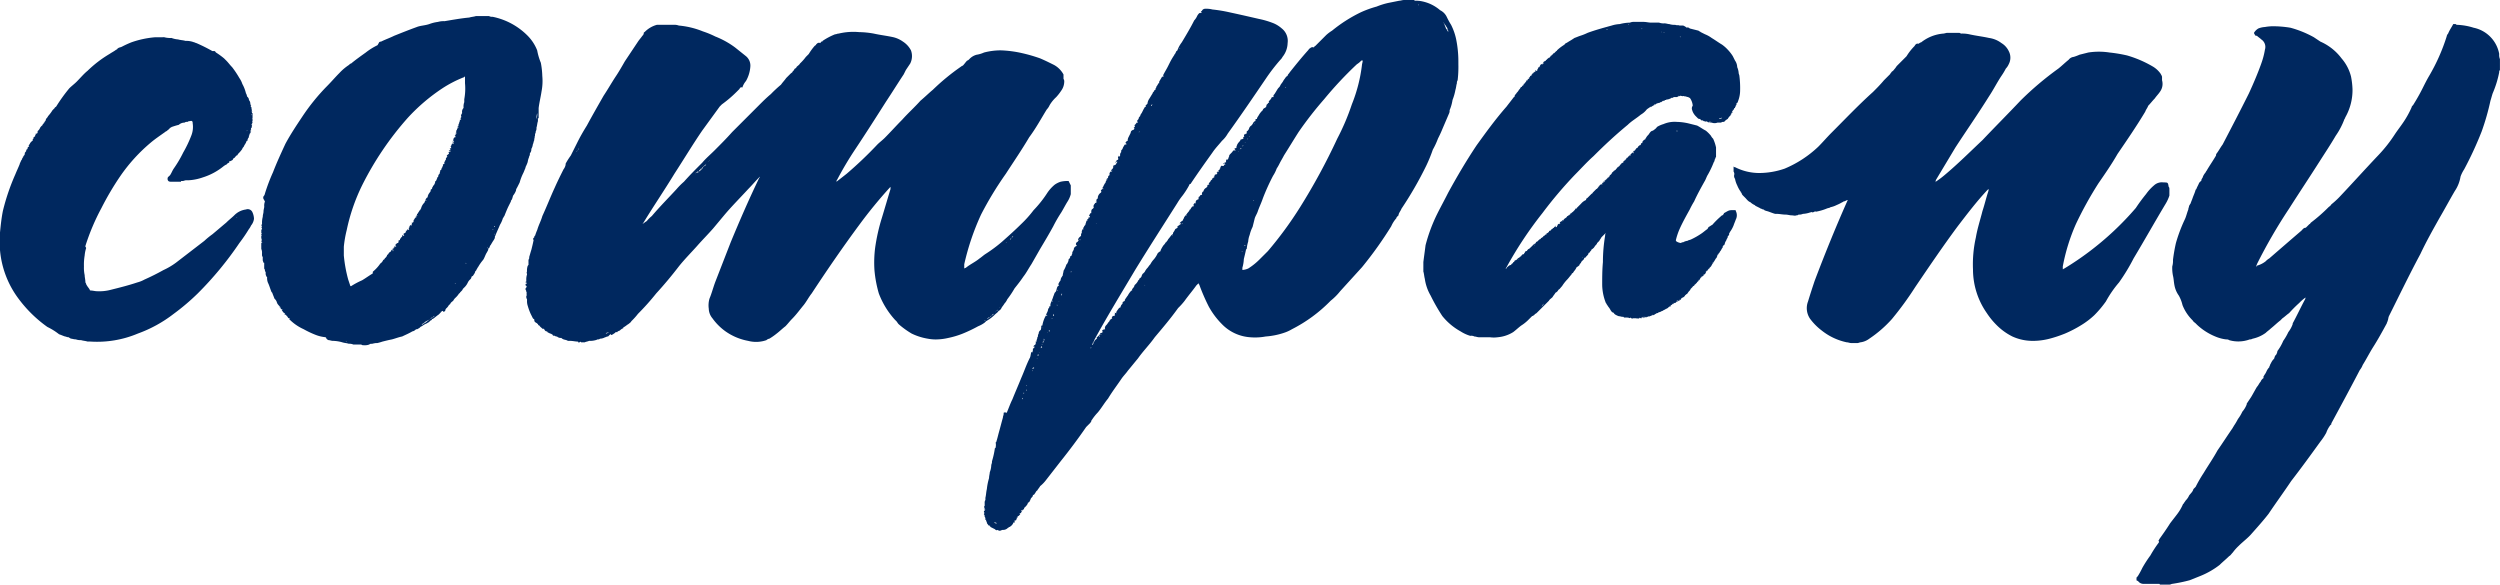 <svg xmlns="http://www.w3.org/2000/svg" width="304.825" height="71.289" viewBox="0 0 304.825 71.289">
  <path id="company-ttl" d="M-145.248-35.244h.178a2.744,2.744,0,0,0,.89.089,2.6,2.6,0,0,0,.8.178c.267.089.623.089.89.178h.178a2.633,2.633,0,0,1,.89.178c.089,0,.178.089.267.089a20.077,20.077,0,0,1,1.958.979h.178c.089,0,.178,0,.178.089l.089.089a9.323,9.323,0,0,1,.979.712l.267.267c.267.267.445.534.712.8a11.6,11.6,0,0,1,.89,1.335,2.665,2.665,0,0,1,.356.712,4.471,4.471,0,0,1,.445,1.157c.089.089.089.267.178.445a.087.087,0,0,1,.089.089.327.327,0,0,1,.089.267.68.68,0,0,1,.178.445v.089c.089.089.089.089.089.178h-.089c.089.089.089.178.178.267h-.089l.089.089a.087.087,0,0,1-.089.089h.089v.089c0,.089.089.178,0,.267a.087.087,0,0,0,.089.089v.623a.087.087,0,0,1-.089.089h.089v.267c-.089,0,0,.089,0,.178l-.089.089.089.089h-.178c.089.089.178.089.089.178v.267h-.178v0h.089c0,.089,0,.178-.089.178h.089v.089a.087.087,0,0,0-.089.089v.089c.089.089,0,.267-.178.356h.089c0,.089,0,.089-.089.178v.178a.68.68,0,0,0-.178.445h-.089c-.089.178-.089.267-.178.356,0,.089-.089.089-.089.178a.311.311,0,0,0-.089.178c-.089.089-.178.178-.178.267a3.871,3.871,0,0,1-.534.623c0,.089-.089.089-.089.178-.089,0-.089,0-.178.089,0,.089-.089.089-.178.089h.089v.089c-.089,0-.089,0-.178.089s-.089.089-.089.178a.087.087,0,0,1-.089-.089.087.087,0,0,0,.089.089c-.178.089-.267.178-.445.178v.178h-.089v0l-.089.089c-.089,0-.089,0-.089.089a1.946,1.946,0,0,0-.445.267,7.55,7.55,0,0,1-2.492,1.335,6.324,6.324,0,0,1-1.78.356h-.267c-.178,0-.267.089-.445.089h-.089c-.089,0-.089,0-.089.089h-1.157c-.178,0-.356,0-.445-.178s0-.445.089-.445l.178-.178c.178-.267.267-.534.445-.8a14.165,14.165,0,0,0,1.157-1.958,14.479,14.479,0,0,0,.979-2.047,2.857,2.857,0,0,0,.178-1.513c0-.267-.089-.356-.356-.267a.327.327,0,0,0-.267.089h-.089c.089,0,.089,0,.089-.089v.089h-.089a.327.327,0,0,0-.267.089,1.011,1.011,0,0,0-.712.267c-.356.089-.623.178-.89.267-.089.089-.089.089-.178.089-.089.178-.267.267-.356.356s-.178.089-.267.178c-.623.445-1.157.8-1.691,1.246a20.463,20.463,0,0,0-3.738,4.094,34.778,34.778,0,0,0-2.314,3.916,26.757,26.757,0,0,0-1.958,4.628V-9.7a.276.276,0,0,1,.089.178,3.917,3.917,0,0,0-.178.89A6.736,6.736,0,0,0-154.86-7.3a4.333,4.333,0,0,0,.089,1.068c0,.267.089.534.089.89.089.089.089.267.178.356.089.178.267.356.356.534a.087.087,0,0,0,.089.089c.267,0,.534.089.8.089a5.477,5.477,0,0,0,1.691-.178c1.068-.267,2.136-.534,3.2-.89a3.719,3.719,0,0,0,.89-.356c.8-.356,1.513-.712,2.314-1.157a8.451,8.451,0,0,0,1.513-.89l3.471-2.67a9.459,9.459,0,0,1,.979-.8c.534-.445,1.157-.979,1.691-1.424.356-.356.712-.623.979-.89a2.423,2.423,0,0,1,1.424-.712.624.624,0,0,1,.8.356,2.1,2.1,0,0,1,.178.712v.089a1.6,1.6,0,0,1-.356.8,1.946,1.946,0,0,1-.267.445,19.058,19.058,0,0,1-1.157,1.691,41.31,41.31,0,0,1-5.073,6.141,27.047,27.047,0,0,1-2.937,2.492,16.033,16.033,0,0,1-4.361,2.4,12.818,12.818,0,0,1-5.785.979h-.356c-.267-.089-.534-.089-.8-.178a1.515,1.515,0,0,1-.623-.089c-.267,0-.445-.089-.623-.089-.089-.089-.178-.089-.267-.178h-.089c-.089,0-.267-.089-.356-.089-.267-.089-.445-.178-.712-.267a7.686,7.686,0,0,0-1.424-.89,15.645,15.645,0,0,1-3.471-3.382A11.521,11.521,0,0,1-165.1-9.345v-2.047c.089-.89.178-1.78.356-2.67a26.218,26.218,0,0,1,1.513-4.45c.178-.445.356-.8.534-1.246,0-.089.089-.178.089-.267.089-.089.089-.267.178-.267,0-.089,0-.178.178-.267a.087.087,0,0,1-.089-.089h.089c0-.089,0-.089.089-.178v0a.327.327,0,0,0,.089-.267.191.191,0,0,1,.178-.178l-.089-.089h.089v-.178h.089v0l.089-.178v0c0-.089,0-.178.178-.178a.087.087,0,0,0-.089-.089c.089-.089.089-.178.178-.267,0-.089.089-.089.089-.178a.311.311,0,0,1,.178-.089c-.089,0-.089,0-.089-.089v.089l.089-.089c.089,0,.089,0,.089-.089h-.089a.087.087,0,0,0,.089-.089.087.087,0,0,1,.089-.089v-.178c.089,0,.089-.089.178-.089v.089c0-.089,0-.089.089-.089h-.089v-.089h0a.327.327,0,0,0,.089-.267h.178c0-.089,0-.089.089-.178a.087.087,0,0,0-.089-.089.888.888,0,0,0,.356-.445s.178-.267.267-.267c0-.089.089-.178.178-.267,0-.089,0-.089.089-.089v-.089a.462.462,0,0,0,.178-.356,1.229,1.229,0,0,0,.267-.356,4.937,4.937,0,0,0,.534-.712l.267-.267c0-.089.089-.089.178-.178a20.192,20.192,0,0,1,1.6-2.225c.267-.267.623-.534.89-.8.445-.445.89-.979,1.335-1.335a14.226,14.226,0,0,1,2.67-2.047c.267-.178.445-.267.712-.445.089-.089.178-.089.267-.178a.087.087,0,0,1,.089-.089c.089-.089.267-.089.445-.178a12.387,12.387,0,0,1,1.157-.534,11.551,11.551,0,0,1,2.937-.623h.89Zm-9.79,4.806h0Zm20.114,7.476v0Zm-.534,1.068h0Zm.979-3.56v0Zm-.534,1.691a.087.087,0,0,1,.089-.089v-.089a.087.087,0,0,1-.089.089Zm.178.356v0Zm.178-3.026h0Zm.089-.445v0Zm.178,1.513v0Zm-1.78,12.1h-.089v.089A.087.087,0,0,1-136.17-13.261Zm-7.654-21.36h0Zm9.345,8.811v.089l.089-.089Zm.178.712h0Zm-.089-1.157h-.089l.089.089Zm-1.691,5.162h0Zm-3.827-12.282h0Zm4.45,11.392v0Zm.979-2.67h0ZM-147.206-34.71h0Zm12.638,10.858h.089v.089A.087.087,0,0,1-134.568-23.852Zm-1.958,3.382h0Zm1.958-3.382h0ZM-161-22.873v0Zm.178-.356v0Zm27.59,11.748v-.267a.311.311,0,0,0,.089-.178c-.089-.089-.089-.178,0-.178-.089-.178-.089-.267,0-.356a2.744,2.744,0,0,1,.089-.89c0-.267.089-.445.089-.623,0-.267.089-.445.089-.623a1.32,1.32,0,0,1,.089-.623.311.311,0,0,1-.089-.178.391.391,0,0,1-.089-.445.675.675,0,0,0,.178-.356,22.149,22.149,0,0,1,.979-2.581c.445-1.157.979-2.314,1.513-3.471.623-1.157,1.335-2.225,2.047-3.293a25.219,25.219,0,0,1,3.026-3.738c.534-.534.979-1.068,1.513-1.6a6.128,6.128,0,0,1,1.157-.979c.089-.089.178-.178.267-.178.534-.445,1.157-.89,1.78-1.335a7.686,7.686,0,0,1,1.424-.89c.089-.089.089-.178.178-.267,0-.089.089-.178.267-.178.534-.267,1.068-.445,1.6-.712.89-.356,1.78-.712,2.759-1.068.445-.178.979-.178,1.513-.356a4.694,4.694,0,0,1,1.068-.267,2.464,2.464,0,0,1,.8-.089c1.068-.178,2.047-.356,3.026-.445.267-.089.534-.089.8-.178h1.6a.8.8,0,0,0,.445.089,8.339,8.339,0,0,1,4.183,2.225,5.3,5.3,0,0,1,1.246,1.869,7.517,7.517,0,0,0,.445,1.513,9.807,9.807,0,0,1,.178,1.6,6.6,6.6,0,0,1-.089,1.869c-.089.623-.267,1.335-.356,2.047v1.246c-.089,0-.089,0-.089-.089v.445c-.089.267-.089.534-.178.8a.667.667,0,0,1-.089.445v.089c0,.089-.089.178-.089.356v.089c-.089.178,0,.267-.089.356v.178c-.089.178-.089.356-.178.534a1.265,1.265,0,0,1-.178.534v.089a.68.68,0,0,1-.178.445c0,.178,0,.267-.089.356v.089a2.264,2.264,0,0,0-.178.623,4.34,4.34,0,0,1-.267.623v.089c-.089.178-.178.445-.267.623a6.18,6.18,0,0,0-.445,1.157l-.267.534c-.089.178-.178.267-.178.445a2.231,2.231,0,0,1-.356.623c-.089.267-.089.445-.267.623v.089l-.267.534c-.178.356-.356.8-.534,1.246-.089.089-.089.178-.178.267a3.161,3.161,0,0,1-.356.8c-.178.445-.356.8-.534,1.246,0,.089-.089.089-.089.267v.089a1.945,1.945,0,0,1-.267.445c0,.089-.089.089-.089.178-.089.089-.089.178-.178.267s-.089.267-.178.356a.087.087,0,0,0-.089.089c0,.178-.089.267-.178.445-.178.267-.267.623-.445.89a5.4,5.4,0,0,0-.623.89c-.089.089-.089.178-.178.267,0,.089-.089.178-.178.267,0,.178-.178.356-.267.534-.089,0-.089.089-.178.089a.462.462,0,0,1-.178.356,1.229,1.229,0,0,0-.267.356,1.862,1.862,0,0,1-.356.534l-.267.267c0,.089-.089.178-.178.267l-.089.089c-.089.089-.089.178-.178.178a2.36,2.36,0,0,1-.445.534,1.229,1.229,0,0,0-.267.356c-.089.089-.267.178-.356.356,0,.089-.089.089-.178.178a1.229,1.229,0,0,1-.267.356.462.462,0,0,0-.178.356.327.327,0,0,1-.267.089c0-.089,0-.089-.089-.089l-.089.089h-.089v.089l-.267.267c-.267.178-.445.356-.712.534h-.089a.191.191,0,0,1-.178.178l-.178.178c-.089.089-.178.089-.267.178a2.231,2.231,0,0,0-.623.356c-.089,0-.178.089-.267.178s-.178.089-.267.178a.327.327,0,0,0-.267.089.675.675,0,0,1-.356.178c-.445.267-.89.445-1.246.623-.445.089-.89.267-1.246.356-.445.089-.8.178-1.157.267a5.672,5.672,0,0,1-.623.178h-.178a3.855,3.855,0,0,0-.445.089c-.178,0-.267,0-.356.089a1.515,1.515,0,0,1-.623.089c-.178,0-.267,0-.356-.089h-.979a1.129,1.129,0,0,0-.534-.089c-.267-.089-.534-.089-.8-.178a4.509,4.509,0,0,0-1.157-.178c-.178,0-.356-.089-.534-.089q-.267-.134-.267-.267l-.089-.089a4.416,4.416,0,0,1-1.157-.267,11.585,11.585,0,0,1-1.513-.712,5.879,5.879,0,0,1-1.78-1.246.087.087,0,0,0,.089-.089c-.178,0-.178,0-.267-.178l-.089-.089c-.089-.089-.089-.178-.267-.178v-.089A.087.087,0,0,1-130.3-1.6c-.267,0-.267-.178-.445-.356a.087.087,0,0,0,.089-.089c-.178,0-.267-.178-.267-.356a.087.087,0,0,1-.089.089c0-.089,0-.089.089-.089-.178-.089-.267-.267-.356-.356,0-.089-.089-.178-.089-.267a1.229,1.229,0,0,0-.267-.356c-.089-.267-.178-.445-.267-.712l-.089-.089c-.178-.445-.267-.8-.445-1.157a1.515,1.515,0,0,1-.089-.623.087.087,0,0,0-.089-.089c0-.089-.089-.178-.089-.356v-.178c0-.089-.089-.089-.089-.178a.327.327,0,0,0-.089-.267v-.712c-.178,0-.089-.178-.178-.267v-.445c-.089-.089-.089-.178-.089-.356V-8.9a1.129,1.129,0,0,0-.089-.534v-.712s.178,0,.089-.089h-.089c0-.089,0-.089.089-.178l-.089-.089a.087.087,0,0,1,.089-.089.087.087,0,0,0-.089-.089v-.356l.089-.089h-.089v-.089l.089-.089C-133.233-11.3-133.233-11.392-133.233-11.481ZM-108.4-7.654h.178l-.089-.089v.089Zm-6.586-4.272v0ZM-112.5-1.068v.089c-.089,0-.089,0-.089.089l-.534.267c-.178.089-.267.267-.534.356v.089c.178-.089.267-.178.445-.267a7.7,7.7,0,0,1,.89-.623h-.089a.087.087,0,0,0-.089.089ZM-114.81.445h0Zm-1.246-11.125v0h0Zm10.5.979v.089c-.089,0-.178.089-.089.089A.311.311,0,0,0-105.554-9.7Zm.8-1.6v0c-.089.089-.089.089-.089.178C-104.842-11.214-104.753-11.214-104.753-11.3Zm-4.806,6.052-.089.089h.089Zm-2.4,3.827h0Zm-.089.089h-.089v.089c0-.089,0-.089.089-.089v0Zm-.267.267.089-.089a.087.087,0,0,0,.089-.089.087.087,0,0,0-.089.089v-.089C-112.229-1.157-112.318-1.157-112.318-1.068Zm7.387-10.769h-.089v.089Zm-11.57,1.513h0v-.089c0-.089.089-.089.178-.089v-.178c.089,0,.089,0,.089-.089l.178-.178c0-.089,0-.178.089-.178v.089h.178l-.089-.089V-11.3c.178-.089.267-.089.267-.267h.089a.087.087,0,0,1-.089-.089h.178s-.089-.089,0-.089c0-.178.089,0,.178,0a.087.087,0,0,1,.089-.089c-.089,0-.089-.089-.089-.178h.089c-.089-.089.089-.267.089-.356l.089.089h.178c-.089,0-.178,0-.089-.089,0-.089,0-.178.089-.178a.087.087,0,0,1-.089-.089h.089c.089,0,.089-.089.178-.089-.089-.178,0-.267.089-.356a.191.191,0,0,1,.178-.178h.089a.087.087,0,0,1-.089-.089c.089,0,0-.178.089-.178l.089.089q-.134-.267,0-.267c.089-.178.178-.267.267-.445a.087.087,0,0,0,.089-.089c0-.089.089-.089.089-.178a1.435,1.435,0,0,1,.356-.623.276.276,0,0,0,.089-.178c.089-.178.089-.267.178-.356,0-.089.089-.089.178-.178v-.089c0-.089.089-.178.089-.267.089-.089.178-.267.267-.356v-.178c.089-.089.178-.089.178-.178v-.089l.089-.089c0-.089,0-.089.089-.178l.089-.089v-.089l.089-.089c0-.089,0-.267.089-.267.089-.089.089-.178.178-.356-.089-.089,0-.089.089-.089,0-.089.089-.178,0-.178.089-.089.089-.089.089-.178.178-.089.089-.178.178-.356v-.089a.087.087,0,0,1,.089-.089h0a.327.327,0,0,0,.089-.267c.089,0,.089-.089.089-.178a.087.087,0,0,0,.089-.089c-.089-.178.089-.178.178-.267a.087.087,0,0,0-.089-.089.087.087,0,0,0,.089-.089c0-.089.089-.089.089-.178s0-.089.089-.089v-.089h-.089a.087.087,0,0,0,.089-.089.087.087,0,0,1,.089-.089v-.089l.089-.089-.089-.089a.167.167,0,0,1,.267,0l-.178-.178h.178c0-.089,0-.178-.089-.178l.356-.178h-.178v.089a.087.087,0,0,0-.089-.089v-.089h.178a.327.327,0,0,0-.089-.267h.089a.087.087,0,0,1,.089.089v-.267h-.089A.675.675,0,0,0-110-22.25c.089,0,.089-.089.178,0,0,.089,0,0,.089,0-.089-.089-.178-.089-.178-.178h.178v-.089a.087.087,0,0,1-.089-.089c0-.178,0-.267.089-.356v-.089c.089.089.089,0,.178,0v-.089h-.089a.087.087,0,0,0,.089-.089.087.087,0,0,1-.089-.089c.089,0,.089-.089.267-.178-.089,0-.178,0-.178-.089h.089v-.267c.089-.089.089-.089.089-.178h0a.327.327,0,0,0,.089-.267l.089.089V-24.3h-.089c0-.089,0-.089.089-.089,0-.178,0-.267.089-.356v-.089a.673.673,0,0,0,.089-.356h.178c-.089-.089-.089-.089-.089-.178s.089-.089.089-.178c-.089-.178,0-.267.089-.445v-.089a.654.654,0,0,1,.178-.534V-26.7a1.515,1.515,0,0,1,.089-.623v-.356a7.069,7.069,0,0,0,.089-1.958v-.8h-.089a.087.087,0,0,1-.089.089,14.182,14.182,0,0,0-2.581,1.335,22.726,22.726,0,0,0-4.183,3.56,37.643,37.643,0,0,0-5.607,8.277,23.045,23.045,0,0,0-1.869,5.429,13.99,13.99,0,0,0-.356,2.047v1.068a16.993,16.993,0,0,0,.534,2.937l.267.8h.089a9.727,9.727,0,0,1,1.335-.712c.445-.267.8-.534,1.246-.8l.089-.089a.123.123,0,0,1,0-.178,4.665,4.665,0,0,0,.89-.979.889.889,0,0,0,.356-.445c.089,0,.089-.089.178-.089,0-.089,0-.178.178-.178-.089-.089,0-.089.089-.178,0-.178.089-.178.178-.267a.4.4,0,0,1,.267-.267.684.684,0,0,1,.178-.267v.089c.089,0,.089-.089.178-.178-.089,0-.089,0-.089-.089l.089.089v-.178l.089.089a.327.327,0,0,1,.089-.267c0,.089.089.089.178.089l-.089-.089a.087.087,0,0,1,.089-.089h-.178l.267-.267h.089C-116.5-10.235-116.5-10.235-116.5-10.324Zm16.91-15.664a2.212,2.212,0,0,0-.089.712A1.735,1.735,0,0,0-99.591-25.988ZM-123,1.869h.178C-122.82,1.78-122.909,1.869-123,1.869Zm5.785-11.036h.089v-.089A.087.087,0,0,0-117.213-9.167Zm1.246-1.691v0Zm11.125-1.246h.089v-.089C-104.842-12.193-104.842-12.193-104.842-12.1Zm-11.837,2.492h0Zm.89-1.6v0Zm2.67-4.183a.087.087,0,0,0-.089.089C-113.119-15.308-113.119-15.308-113.119-15.4ZM-115.077.623v0ZM-116.59-9.968h0Zm5.251,8.1h0Zm-4.806-8.722h0ZM-116.857.623h0Zm16.465-21.983v0ZM-114.9.445v0Zm9.879-12.282v0Zm-9.612-.89c-.089,0-.089-.089-.089-.178C-114.721-12.816-114.721-12.816-114.632-12.727Zm-2.581,3.382h-.089a.087.087,0,0,1,.089-.089Zm2.848-4.005v.089l-.089-.089ZM-110.449-21v0Zm.623-1.6-.089.089v-.089Zm-6.052,11.481v0Zm5.7-10.68h0Zm-5.073,9.7v0Zm3.026,10.947v0Zm17.8,3.115h-.178V1.869c-.356,0-.623-.089-.979-.089h-.267c-.267-.178-.534-.089-.8-.356h-.089a.68.68,0,0,1-.445-.178.327.327,0,0,1-.267-.089h-.089v0c-.089,0-.089,0-.178-.089a.087.087,0,0,0-.089-.089C-97.9.89-98.078.89-98.167.8a.311.311,0,0,1-.178-.089V.623h-.089c-.178,0-.267-.178-.356-.356l-.089.089c-.178-.178-.356-.267-.445-.445A.191.191,0,0,1-99.5-.267a.087.087,0,0,1-.089-.089c-.178-.089-.356-.178-.356-.356,0-.089,0-.178-.089-.178l-.089-.089-.267-.534a6.76,6.76,0,0,1-.356-.979,1.738,1.738,0,0,1-.089-.623v-.178a.535.535,0,0,1-.089-.356.311.311,0,0,1,.089-.178l-.089-.089c0-.089.089-.089.089-.178a.087.087,0,0,1-.089-.089.327.327,0,0,0-.089-.267v-.178c.178-.178.178-.267,0-.356v-.178h.089a.087.087,0,0,1,.089-.089c-.089-.089-.089-.089-.178-.089v-.089c.089,0,.089,0,.089-.089v-.089a1.96,1.96,0,0,1,.089-.712c0-.089-.089-.267,0-.356a1.735,1.735,0,0,1,.089-.712c.089,0,0-.089.089-.089v-.445a.535.535,0,0,1,.089-.356v-.178c.089-.267.178-.623.267-.89.089-.356.178-.712.267-1.157-.089-.178-.089-.178.089-.356,0-.089,0-.178.089-.178a6.134,6.134,0,0,1,.267-.712c.178-.623.445-1.068.623-1.691.534-1.157.979-2.314,1.513-3.471.356-.8.712-1.513,1.068-2.225a1.329,1.329,0,0,0,.267-.623c-.089,0,0,0,0-.089a9.381,9.381,0,0,1,.623-.979l.8-1.6c.356-.712.712-1.335,1.157-2.047.623-1.157,1.335-2.4,2.047-3.649.534-.8.979-1.6,1.513-2.4.356-.534.712-1.157,1.068-1.78l1.6-2.4c.178-.267.356-.445.534-.712a.462.462,0,0,0,.178-.356.087.087,0,0,1,.089-.089A3.266,3.266,0,0,1-85-36.757h2.047a1.515,1.515,0,0,1,.623.089,10.149,10.149,0,0,1,2.937.712,10.857,10.857,0,0,1,1.513.623A10.448,10.448,0,0,1-75.472-34l1.335,1.068a1.493,1.493,0,0,1,.534,1.246,4.145,4.145,0,0,1-.534,1.78,2.333,2.333,0,0,0-.445.8c-.178-.089-.267,0-.356.178l-.356.356a14.524,14.524,0,0,1-1.78,1.513l-.267.267-2.136,2.937c-1.157,1.691-2.225,3.471-3.382,5.251-1.246,2.047-2.581,4-3.827,6.052l-.089.089c.178-.089.356-.267.534-.356a4.112,4.112,0,0,1,.623-.623c.979-1.157,2.047-2.225,3.026-3.293a8.391,8.391,0,0,1,.89-.89c.712-.8,1.424-1.513,2.225-2.314.445-.534.979-.979,1.513-1.513.712-.712,1.424-1.424,2.136-2.225l1.068-1.068,2.136-2.136c.534-.534.979-.979,1.513-1.424a15.911,15.911,0,0,1,1.246-1.157c.178-.267.445-.534.623-.8l.534-.534c.089-.089.267-.178.267-.267a.087.087,0,0,1,.089-.089c.089-.089.089-.178.178-.267.089,0,.089-.089.178-.089v-.089c.178-.178.356-.267.445-.445a5.759,5.759,0,0,0,.712-.8l.356-.356a6.793,6.793,0,0,1,.712-.979c.089-.089.178-.089.178-.178.178-.178.267-.267.534-.178,0-.089.089-.089.089-.178.089,0,.178,0,.178-.089a8.141,8.141,0,0,1,1.513-.8c.178,0,.267-.089.445-.089a7.678,7.678,0,0,1,2.492-.178,10.956,10.956,0,0,1,1.78.178c.8.178,1.6.267,2.4.445A3.373,3.373,0,0,1-55-34.71a2.829,2.829,0,0,1,.979,1.068,2.014,2.014,0,0,1-.089,1.6l-.534.8-.267.534c-.712,1.068-1.424,2.225-2.136,3.293-1.246,1.958-2.492,3.916-3.738,5.785a41.258,41.258,0,0,0-2.225,3.738.327.327,0,0,0-.089.267c.445-.356.8-.623,1.246-.979a47.475,47.475,0,0,0,3.738-3.56c.267-.267.623-.534.89-.8.712-.712,1.424-1.513,2.136-2.225.712-.8,1.513-1.513,2.225-2.314.534-.445.979-.89,1.513-1.335a26.87,26.87,0,0,1,3.471-2.848.311.311,0,0,1,.178-.089c.178-.178.356-.445.534-.623.089,0,.178-.089.267-.178a1.847,1.847,0,0,1,.89-.534,3.391,3.391,0,0,0,.89-.267,8.08,8.08,0,0,1,2.047-.267,13.74,13.74,0,0,1,2.67.356,19.329,19.329,0,0,1,2.136.623c.623.267,1.157.534,1.691.8A2.893,2.893,0,0,1-35.422-30.7v.534a.535.535,0,0,1,.089.356,1.908,1.908,0,0,1-.356,1.068,6.275,6.275,0,0,1-.623.8,4.282,4.282,0,0,0-.8.979,1.862,1.862,0,0,1-.356.534c-.712,1.157-1.335,2.314-2.136,3.382-.89,1.513-1.869,2.937-2.848,4.45a41.345,41.345,0,0,0-3.026,4.984,30.314,30.314,0,0,0-2.047,6.052v.534c.089-.089.089-.089.178-.089.534-.445,1.157-.712,1.691-1.157.267-.178.445-.356.712-.534A17.375,17.375,0,0,0-42.9-10.324c.8-.712,1.6-1.424,2.314-2.136a13.68,13.68,0,0,0,1.513-1.691,13.751,13.751,0,0,0,1.691-2.136,4.665,4.665,0,0,1,.89-.979,2.665,2.665,0,0,1,.712-.356,3.651,3.651,0,0,1,.979-.089l.267.534v1.068a3.29,3.29,0,0,1-.445.979c-.267.445-.445.8-.712,1.246a16.532,16.532,0,0,0-.979,1.691c-.534.979-1.068,1.869-1.6,2.759l-1.068,1.869c-.356.534-.623,1.068-.979,1.513-.356.534-.712.979-1.068,1.424a11.6,11.6,0,0,1-.89,1.335,1.862,1.862,0,0,1-.356.534c-.089.178-.267.356-.356.534a.7.7,0,0,1-.356.356c-.089.178-.267.267-.445.445a4.791,4.791,0,0,1-1.068.8l-.178.178a3.608,3.608,0,0,1-.8.445A17.788,17.788,0,0,1-47.7.89a10.4,10.4,0,0,1-1.78.534,6.87,6.87,0,0,1-1.335.178,5.075,5.075,0,0,1-1.157-.089A7.194,7.194,0,0,1-53.934.89a10.5,10.5,0,0,1-1.6-1.157c-.089-.089-.178-.267-.267-.356L-55.981-.8a10.032,10.032,0,0,1-1.958-3.2,14.659,14.659,0,0,1-.534-2.848,14.311,14.311,0,0,1,.089-2.759,23.008,23.008,0,0,1,.8-3.56c.356-1.157.712-2.4,1.068-3.56V-17l-.089.089a56.916,56.916,0,0,0-3.649,4.45C-62.3-9.7-64.258-6.853-66.127-4.005c-.356.445-.623.979-.979,1.424-.445.534-.89,1.157-1.424,1.691-.267.267-.534.623-.8.89-.356.267-.712.623-1.068.89a7.7,7.7,0,0,1-.89.623.675.675,0,0,0-.356.178,3.8,3.8,0,0,1-2.225.089A6.989,6.989,0,0,1-76.629.623a6.844,6.844,0,0,1-1.6-1.6,1.874,1.874,0,0,1-.445-1.157,2.963,2.963,0,0,1,.089-1.246c.267-.623.445-1.335.712-2.047l1.869-4.806c1.068-2.581,2.225-5.251,3.471-7.832a.311.311,0,0,0,.089-.178c-.534.534-.979,1.068-1.424,1.513-.979,1.068-2.047,2.136-2.937,3.2l-1.335,1.6c-.623.712-1.335,1.424-1.958,2.136-.712.8-1.513,1.6-2.225,2.492-.89,1.157-1.78,2.225-2.759,3.293a29.629,29.629,0,0,1-2.225,2.492,8.025,8.025,0,0,1-.8.89c-.089.178-.267.267-.356.356-.178.089-.356.267-.534.356a.087.087,0,0,0-.089.089.087.087,0,0,1-.089.089h0a1.229,1.229,0,0,0-.356.267c-.089,0-.178.089-.267.089V.712h-.267c0,.178-.089.089-.178.178a.675.675,0,0,1-.356.178V.979h-.089l-.267.267a.327.327,0,0,0-.267.089V1.246c0,.089,0,.089-.089.089a1.286,1.286,0,0,1-.623.178A.327.327,0,0,1-92.2,1.6c-.089,0-.178.089-.267.089a2.464,2.464,0,0,1-.8.089c-.178.089-.356.089-.534.178h-.445C-94.251,1.869-94.34,1.869-94.429,1.958Zm15.486-21.805.089-.089-.089.089c-.089.089-.178.089-.089.178h-.178c0,.089,0,.089.089.089a.087.087,0,0,0-.089.089c-.089-.089-.089,0-.178.089a.087.087,0,0,0-.089.089c0,.089-.089.089-.178.089v.089c-.089,0-.089.089-.178.089v.178h-.089c-.178,0-.178,0-.178.089h-.178c.089.089.089.089.178,0,.089.089.178,0,.178-.089h.089l.445-.445V-19.4c.089,0,.089-.089.178-.089v-.089c.089,0,.089,0,.178-.089A.276.276,0,0,1-78.943-19.847Zm36.579,9.523h0l-.089.089h.089l-.089-.089ZM-94.073-22.606v0ZM-43.165-2.314h-.089a.087.087,0,0,1,.089.089Zm-.089.178h0Zm-.534.534h-.089v.089h-.089c-.089,0-.089.089-.178.178a.087.087,0,0,0-.089.089h-.089a.087.087,0,0,1-.089.089c0,.089-.089.089-.178.089v.089c-.089,0-.089,0-.178.089a.311.311,0,0,0,.178-.089.191.191,0,0,0,.178-.178c.089,0,.089,0,.178-.089l.089-.089a.191.191,0,0,0,.178-.178h.089V-1.6h.089v-.089a.191.191,0,0,0,.178-.178c.089,0,.089,0,.178-.178-.089.089-.178.178-.178.267-.089,0-.089,0-.089.089h-.089Zm-1.068.8a.087.087,0,0,1-.089.089c-.089,0-.089,0-.178.089.089-.089.178,0,.178-.089A.087.087,0,0,0-44.856-.8Zm-49.662-21v.089a.327.327,0,0,0-.089.267H-94.7a.276.276,0,0,0-.089.178v.089a.087.087,0,0,1-.089.089c.089.089.089.089,0,.089v-.089a.087.087,0,0,0,.089-.089v-.089a.311.311,0,0,0,.089-.178h.089c0-.089.089-.178.089-.267ZM-46.1-7.3l.089-.089h.089v0h-.089ZM-91.4.89h.178a.675.675,0,0,0,.356-.178h0c-.089,0-.178.089-.267.089a.087.087,0,0,0-.089.089c-.089,0-.089,0-.178.089ZM-81.079-17.8v0Zm2.4-2.314h-.089v.089A.087.087,0,0,1-78.676-20.114Zm36.757,9.523h.089v-.089h-.089Zm.356-.356c-.089,0-.089,0-.178.089C-41.652-10.858-41.563-10.858-41.563-10.947Zm-.267.178a.087.087,0,0,1,.089.089v-.089ZM-80.189-18.6c-.089,0-.089,0-.089.089A.087.087,0,0,1-80.189-18.6Zm1.6-1.6v-.089a.087.087,0,0,1-.089.089ZM-100.125-7.921h0Zm58.829-3.2h0Zm-49.4-17.711h0Zm-.979,1.691h0Zm39.6-.712h0ZM-45.3-.534h0ZM-80.456-18.423v0ZM-95.764-19.4v0Zm55.892,6.853v0ZM-53.044-26.7h0Zm-23.407,4.005h0ZM-100.926-5.162h-.089v-.089C-101.015-5.162-101.015-5.162-100.926-5.162ZM-98.345.623V.712a.087.087,0,0,0-.089-.089Zm53.222,21.983v-.089c.089,0,.089-.089.178-.178-.178,0-.178,0-.089-.089v-.089a.167.167,0,0,1,0-.267v-.356a.535.535,0,0,1,.089-.356v-.267c.089-.356.089-.712.178-1.068a7.1,7.1,0,0,1,.267-1.335c0-.267.089-.534.089-.712a2.6,2.6,0,0,0,.178-.8c0-.178.089-.267.089-.445v-.089a10.348,10.348,0,0,0,.356-1.6.087.087,0,0,0,.089-.089,1.454,1.454,0,0,0,0-.623.087.087,0,0,0,.089-.089c.089-.267.178-.623.267-.979.178-.623.356-1.335.534-1.958,0-.178.089-.267.089-.445s0-.178.178-.178c.089,0,.178,0,.178.089.267-.623.445-1.157.712-1.691.356-.89.712-1.691,1.068-2.581.356-.8.623-1.6.979-2.314,0-.089.089-.089.089-.178.089-.178.089-.445.178-.712l.089.089a.667.667,0,0,0,.089-.445l.267-.267h-.178c0-.089,0-.089.089-.178.178-.089.178-.178.178-.356h.089V1.869a.673.673,0,0,1,.089-.356.327.327,0,0,1,.089-.267A.535.535,0,0,1-38.448.89a.489.489,0,0,1,.267-.445V.356c.089-.178,0-.356.089-.445H-38a3.508,3.508,0,0,1,.445-1.246.311.311,0,0,0,.178.089c-.089-.089-.089-.178-.178-.178,0-.089.089-.089.089-.178a1.265,1.265,0,0,0,.178-.534l.089-.089c.089,0,0-.089,0-.178.089,0,.178,0,.178-.089V-2.67c.089-.356.267-.623.356-.979.089-.178.089-.267.178-.445.089-.089.178-.178.178-.267.089-.267.089-.534.356-.623v0l-.089-.089v-.089a1.945,1.945,0,0,1,.267-.445.68.68,0,0,1,.178-.445c0-.089.089-.089.089-.178,0-.178.089-.356.089-.534a3.161,3.161,0,0,0,.356-.8c.089,0,.089,0,.089-.089a.954.954,0,0,0,.178-.534c.089,0,.089-.089.178-.178v-.089c0-.089.089-.089.178-.178,0-.089.089-.178.089-.267a.327.327,0,0,1,.089-.267c0-.089.089-.089.089-.178a.454.454,0,0,1,.356-.445c0-.089,0-.089-.089-.178a.327.327,0,0,1,.089-.267c.178-.089.178-.178.267-.267h-.089c0-.267.178-.356.356-.534V-11.3c.089,0,.089-.089.089-.178v-.089c0-.089.089-.178.089-.267h.178c-.178-.089-.089-.178,0-.267,0-.089.089-.178.178-.267v-.089c.089-.178.089-.356.178-.445h.089c-.089-.178,0-.178.089-.178v-.178c.178,0,.178,0,.178-.178a.087.087,0,0,1-.089-.089c.089-.089.089-.178.178-.267h.089v-.089c0-.178,0-.356.178-.445.089-.089.178-.178.089-.267a.462.462,0,0,1,.178-.356v-.089c.178,0,.267-.089.178-.267,0-.178.089-.267.178-.267v-.178a.817.817,0,0,1,.356-.534.167.167,0,0,0,0-.267l.178-.178h.178a.276.276,0,0,0-.178-.089c.089-.178.178-.267.178-.356a.276.276,0,0,0,.089-.178.462.462,0,0,0,.178-.356l.089-.089v-.089h.178a.087.087,0,0,1-.089-.089v.089h-.089a.191.191,0,0,1,.178-.178c0-.178,0-.267.178-.356v-.267c.089-.089.089-.178.178-.178s.089,0,.178-.089h-.178c0-.089.089-.089.089-.178.089,0,.089-.089.178-.178v-.178a.191.191,0,0,1,.178-.178c.178,0,.178-.178.267-.267a.087.087,0,0,1,.089-.089c-.089-.089-.089-.089-.178,0a.087.087,0,0,1-.089.089c.089-.178.089-.267.267-.356.089,0,.089-.089.089-.178-.089-.089,0-.178.089-.356,0,.089.089.089.089.178.089-.178,0-.356.089-.445,0-.089.089-.089.089-.178v-.089c0-.089,0-.089.089-.178s.089-.178.178-.356c.089-.089.089-.178.178-.267h.178a.087.087,0,0,1,.089-.089h-.089c0-.089,0-.089.089-.089v0a.087.087,0,0,0-.089.089c-.089-.089-.089-.089-.089-.178l.178-.178c.089,0,.089,0,.089-.089v-.089a.9.9,0,0,1,.089-.267l.267-.534c0-.178.089-.267.267-.356a.191.191,0,0,0,.178-.178c0-.089,0-.089-.089-.089.089-.089.089-.089.178-.089-.089-.178-.089-.267.089-.356,0-.089.089-.089.089-.178h.178a.327.327,0,0,1-.089-.267c.089-.089.178-.178.178-.267s.089-.178.178-.267a.675.675,0,0,1,.178-.356l.267-.534c.089-.089.089-.267.267-.267,0-.089,0-.089-.089-.089l.267-.267a1.265,1.265,0,0,1,.178-.534c.178-.267.267-.445.445-.712,0-.089.089-.178.178-.267a.191.191,0,0,1,.178-.178v-.178c.089,0,.089-.089.089-.178a1.945,1.945,0,0,0,.267-.445h.089v-.178c.089-.178.267-.445.356-.623h.178c0-.089-.089-.178,0-.267.178-.356.356-.623.534-.979l.267-.534a7.827,7.827,0,0,1,.534-.89c0-.089,0-.089.089-.089,0-.089,0-.178.089-.178,0-.178.089-.178.178-.267v0A3.454,3.454,0,0,1-21-34.621c.534-.89,1.068-1.78,1.513-2.67a1.862,1.862,0,0,0,.356-.534,1.229,1.229,0,0,1,.267-.356c.089,0,.089-.089.178,0a.087.087,0,0,0,.089-.089.087.087,0,0,0-.089-.089c.089-.089.178-.089.178-.178a.462.462,0,0,1,.356-.178,3.028,3.028,0,0,1,.89.089,17.821,17.821,0,0,1,2.136.356c1.246.267,2.4.534,3.56.8a10.4,10.4,0,0,1,1.78.534,3.675,3.675,0,0,1,.979.623,1.935,1.935,0,0,1,.712,1.78,2.81,2.81,0,0,1-.623,1.691,1.229,1.229,0,0,1-.267.356,22.787,22.787,0,0,0-1.78,2.314c-1.513,2.225-3.026,4.45-4.628,6.675a3.485,3.485,0,0,1-.712.89c-.356.445-.8.89-1.157,1.424-.89,1.246-1.78,2.492-2.67,3.827a.191.191,0,0,0-.178.178,9.777,9.777,0,0,1-.8,1.246,7.7,7.7,0,0,0-.623.89c-1.691,2.67-3.471,5.429-5.162,8.188-1.691,2.848-3.382,5.607-4.984,8.544,0,.089-.089.178-.089.267-.089,0-.089.089-.089.178a.087.087,0,0,0-.089.089v.089a.087.087,0,0,1,.089-.089.327.327,0,0,0,.089-.267.087.087,0,0,0,.089-.089.7.7,0,0,1,.356-.356l-.089-.089.178-.178.178-.178c.089-.089.089-.267.267-.267h.089a.276.276,0,0,1,.089-.178h-.089c0-.089,0-.178.089-.178s.178-.089.267-.089c0-.089-.089-.089,0-.267,0-.089.089-.178.178-.267s.178-.267.267-.356.089-.089.089-.178A.087.087,0,0,0-29.726-.8c.089-.089.178-.089.267-.178h-.089a.311.311,0,0,1,.089-.178c0-.178.178-.089.267-.089v-.089c0-.089.089-.178,0-.356a.327.327,0,0,0,.267.089l-.089-.089a3.768,3.768,0,0,1,.445-.623v.089l.089-.089c0-.089.089-.178.089-.267l.178-.178a.087.087,0,0,1,.089-.089h-.089v-.089c.089-.089.178-.089.267-.178V-3.2c0-.089.089-.089.089-.178.089-.089.178-.267.267-.356a2.7,2.7,0,0,1,.445-.623h.089v-.178a1.229,1.229,0,0,0,.267-.356.276.276,0,0,1,.089-.178,1.562,1.562,0,0,0,.356-.445c0-.089,0-.089.089-.089,0-.089.089-.089.089-.178a.087.087,0,0,1,.089-.089l.089-.089a.276.276,0,0,0,.089-.178c.089-.178.089-.267.267-.356a.087.087,0,0,1,.089-.089,1.862,1.862,0,0,1,.356-.534c.089-.089.178-.267.356-.445a2.7,2.7,0,0,1,.445-.623,3.122,3.122,0,0,0,.445-.712,1.229,1.229,0,0,1,.356-.267v-.089a3.87,3.87,0,0,1,.356-.623,1.229,1.229,0,0,0,.267-.356c.089,0,.089-.089.178-.178s.089-.178.178-.267.267-.356.356-.445.178-.089.178-.178v-.089a1.945,1.945,0,0,0,.267-.445h.089v.089h-.089v-.089c.089-.089.178-.089.267-.178,0,0,.089-.089,0-.089a.191.191,0,0,1,.178-.178c.089-.089.178-.178.267-.178v-.089h-.178a.889.889,0,0,1,.445-.356h-.089c.089-.089.089-.089.089-.178l.089-.089c0-.178.178-.267.178-.356h.178c-.089-.089-.089-.178,0-.178.089-.178.267-.267.356-.534.178,0,.089-.267.267-.267V-14.6a.327.327,0,0,0,.267-.089.087.087,0,0,1-.089-.089c0-.089.089-.178.178-.267,0,.089.089.089.089,0,0-.267.089-.356.356-.445v-.089c0-.089,0-.267.178-.267v-.089a.327.327,0,0,1,.267-.089.325.325,0,0,1,.178-.445h0v-.089a.7.7,0,0,1,.356-.356A.087.087,0,0,1-17.889-17c0-.178,0-.178.089-.267h.178l-.089-.089c0-.089.089-.178.178-.267l.089-.178c.178-.089.178-.178.178-.267A.327.327,0,0,0-17-18.156h-.178c.089-.089.178-.089.178-.178s0-.178.178-.178c.089,0,.089-.089.178-.178-.089,0-.089,0-.089-.089h.089c0-.089,0-.089.089-.089s.089,0,.089-.089h-.089a.087.087,0,0,1,.089-.089.462.462,0,0,0,.178-.356s.089-.178.178-.178c.178.089.267,0,.267-.089s.089,0,.178-.089a.087.087,0,0,1-.089-.089c-.089-.089-.089.089-.178.089,0-.178.178-.178.356-.267-.089-.089,0-.267.089-.356l.089.089c.089-.178.089-.267.178-.445v-.089c.089-.178.356-.356.445-.534l.089-.089h.267l-.089-.089h.089v0h-.089c-.089-.089-.089-.089,0-.178h.089c.089,0,.089-.089.089-.178s.089-.178.089-.267a1.941,1.941,0,0,1,.356-.445.311.311,0,0,1,.089-.178.462.462,0,0,0,.356-.178.087.087,0,0,1-.089-.089c.089,0,.089-.089.178-.089a.167.167,0,0,1,0-.267c.089,0,.089,0,.178-.089h.089v-.267c.178-.089.178-.178.267-.267a.675.675,0,0,1,.178-.356.889.889,0,0,0,.356-.445l.178-.178c.089,0,.089,0,.089-.089v-.089c0-.089.089-.089.178-.089,0-.178.178-.356.267-.534a2.36,2.36,0,0,1,.445-.534.311.311,0,0,1,.089-.178c.089-.089.178-.089.267-.178a.311.311,0,0,0,.089-.178c0-.178.089-.178.178-.267,0-.089,0-.089.089-.089,0-.089,0,0,.089,0a.167.167,0,0,1,0-.267,1.229,1.229,0,0,0,.267-.356c0-.089.089-.089.267-.089-.089-.178,0-.267.089-.356.178-.267.267-.445.445-.712.089-.089.267-.267.267-.356.089-.178.267-.356.356-.534s.267-.356.356-.534c.089,0,.089,0,.089-.089.089,0,.089.089.089,0,0-.178.178-.267.267-.445.712-.89,1.424-1.78,2.225-2.67.089-.089.089-.178.267-.267A.391.391,0,0,1-4.9-34c.089-.089.089-.178.178-.178l1.335-1.335a4.937,4.937,0,0,1,.712-.534A17.72,17.72,0,0,1,.8-38.27a12.7,12.7,0,0,1,1.958-.712,8.748,8.748,0,0,1,1.424-.445l1.335-.267c.178,0,.356-.089.623-.089H7.3a.087.087,0,0,1,.089.089,3.651,3.651,0,0,1,.979.089A4.851,4.851,0,0,1,10.5-38.537a1.746,1.746,0,0,1,.8.8,9.709,9.709,0,0,0,.534.979,7.084,7.084,0,0,1,.623,1.78,13.583,13.583,0,0,1,.267,2.67v.356a13.78,13.78,0,0,1-.089,1.958.535.535,0,0,0-.089.356c-.089.267-.089.534-.178.8a6.556,6.556,0,0,1-.356,1.246,5.1,5.1,0,0,1-.356,1.246.8.8,0,0,1-.089.445l-.8,1.869c-.178.445-.356.8-.534,1.157a8.982,8.982,0,0,1-.623,1.335,18.123,18.123,0,0,1-.8,1.958,44.446,44.446,0,0,1-3.026,5.251c-.089.267-.356.534-.356.8l-.089.089c-.089.089-.178.178-.178.267a3.675,3.675,0,0,0-.623.979A46.532,46.532,0,0,1,.979-7.209l-2.67,2.937A7.114,7.114,0,0,1-2.848-3.115,17.953,17.953,0,0,1-7.565.356,4.77,4.77,0,0,1-8.544.8a8.972,8.972,0,0,1-2.225.445,7.069,7.069,0,0,1-1.958.089,5.276,5.276,0,0,1-3.382-1.6,9.582,9.582,0,0,1-1.6-2.136,24.133,24.133,0,0,1-1.157-2.67.311.311,0,0,1-.089-.178l-.267.267c-.445.623-.979,1.246-1.424,1.869a8.024,8.024,0,0,1-.8.89c-.89,1.246-1.869,2.4-2.848,3.56-.623.89-1.424,1.691-2.047,2.581-.445.534-.8.979-1.246,1.513-.178.267-.445.534-.712.89-.534.8-1.157,1.6-1.691,2.492-.445.534-.8,1.157-1.246,1.691a6.235,6.235,0,0,0-.712.89.276.276,0,0,0-.089.178c0,.089-.089.089-.089.178l-.534.534c-.979,1.424-2.047,2.848-3.115,4.183l-1.869,2.4a4.112,4.112,0,0,1-.623.623c-.089.178-.267.356-.356.534-.178.089-.178.267-.356.445,0,.089-.089.089-.178.089v.089c0,.089-.089.178-.178.267s-.089.178-.178.356v-.089c0,.178-.089.267-.267.356v.089a1.562,1.562,0,0,1-.356.445c-.089,0,0,.089-.089.089a.087.087,0,0,1-.089.089v-.089h.089c0,.089,0,.178-.089.178a.087.087,0,0,0-.089.089v.089a.087.087,0,0,0-.089-.089.087.087,0,0,0-.089.089h.089v.089h-.089v.178h-.178v.089h.089c-.089.089-.089.178-.178.178,0,.089-.089.089-.178.089,0,.089,0,.089.089.089-.089.089-.089.089-.178.089v.089c0,.089-.089.178-.089.267h-.178v.267h-.178v.089a1.072,1.072,0,0,1-.445.445c-.089,0-.089.089-.178.089a.808.808,0,0,1-.623.267H-42.9c-.178.089-.356.178-.534,0-.178.089-.267,0-.356-.089l-.534-.267a.087.087,0,0,0-.089-.089c0-.089,0-.089-.089-.089s-.089-.089-.178-.178a.327.327,0,0,1-.089-.267l-.089-.089v-.178h-.089s-.089-.089,0-.089a.327.327,0,0,0-.089-.267c0-.089,0-.267-.089-.267v-.089c.089-.089.089-.178,0-.178ZM-34.354-8.633v0c-.089,0-.089,0-.089.089A.087.087,0,0,1-34.354-8.633Zm1.691-3.649h-.089v0Zm19.669-10.5.089-.089c-.089,0-.089,0-.089.089h0Zm.178-.267v-.089h.089s0-.089-.089,0v.089h0ZM-35.867-3.115h-.089a.087.087,0,0,1-.089.089v0c.089,0,.089,0,.089-.089Zm.712-1.869v0ZM-12.1-24.742v0c-.089-.089-.089,0-.089,0v0ZM-29.192-19.58h-.089v.089ZM-20.2-13.8c0-.089,0-.089.089-.089C-20.2-13.884-20.2-13.884-20.2-13.8ZM-21.271-33.82l.089-.089h-.089Zm13.795,3.56h-.089a.087.087,0,0,1-.089.089.087.087,0,0,0,.089-.089ZM-38.359,3.649v0ZM.623-37.38v-.089h0ZM-40.139,21.983v0ZM-36.846-.534h0Zm11.3-25.81v-.089h0Zm17.266-2.848s0,.089-.089,0v.089h.089l-.089-.089Zm-18.067,5.607v.178l-.089.089.089-.089v-.178a.087.087,0,0,0,.089-.089h.089v-.089l-.089.089A.087.087,0,0,1-26.344-23.585Zm1.958-3.827-.089.089v.089a.087.087,0,0,0-.089.089v.089a.191.191,0,0,0-.178.178h.089a.276.276,0,0,1,.089-.178v-.089a.087.087,0,0,1,.089-.089v-.089Zm17.978-4.272v0ZM-36.579-1.6v.089h-.089v.178a.087.087,0,0,0,.089.089.327.327,0,0,0-.089-.267C-36.579-1.513-36.579-1.513-36.579-1.6Zm1.157-2.848v.089h0Zm.267-1.157v0ZM-30.26-.089h0c.089,0,.089,0,.089.089h-.089Zm-7.12.712V.712h-.089A.087.087,0,0,1-37.38.8ZM7.832-39.249v.089h.089Zm-29.9,28.124a.087.087,0,0,0-.089.089Zm8.811-11.3h-.089a.087.087,0,0,1,.089.089h0ZM-38.092,2.225c.089,0,.089,0,.089-.089l-.089.089V2.4a.327.327,0,0,0-.089.267c.089-.089.089-.089.178-.089-.089-.089-.089-.089-.089-.178ZM-36.846-.89l.089-.089h-.089Zm-3.56,9.612a.123.123,0,0,0,0,.178c.089-.089,0-.089,0-.178h0Zm4.183-11.214s.089,0,0-.178Zm.534-1.246c.089-.089.089-.089.089-.267a.327.327,0,0,0-.089.267h0Zm21.716-17.8a.327.327,0,0,1,.267-.089l-.089-.089ZM-37.825,1.78c-.089.089-.178.089-.089.267,0-.089.089-.178.089-.267a.167.167,0,0,0,0-.267Zm-1.246,3.2-.178.178c.178,0,.178,0,.267-.089C-39.071,5.073-39.071,5.073-39.071,4.984Zm.623-1.6c-.089,0-.089.089-.178.178h.178V3.471C-38.537,3.471-38.537,3.382-38.448,3.382ZM10.947-36.935v-.089h-.089a.087.087,0,0,1,.089.089,4.338,4.338,0,0,1,.267.623,1.946,1.946,0,0,1,.267.445v-.178c0-.089-.089-.089-.089-.178v-.089c-.089-.178-.178-.267-.267-.445C11.036-36.757,11.036-36.935,10.947-36.935ZM1.068-32.4H.89a2.36,2.36,0,0,1-.534.445,45.476,45.476,0,0,0-4,4.272,44.008,44.008,0,0,0-3.115,4c-.623.979-1.157,1.869-1.78,2.848-.178.356-.356.623-.534.979a5.105,5.105,0,0,1-.356.623,4.157,4.157,0,0,1-.445.89,25.963,25.963,0,0,0-1.246,2.759c-.178.534-.445,1.068-.623,1.6-.089.267-.267.534-.356.8l-.267,1.068a4.338,4.338,0,0,0-.356.979,2.6,2.6,0,0,0-.178.8,3.917,3.917,0,0,0-.178.89l-.089.089c-.089.445-.178.8-.267,1.157a4.467,4.467,0,0,1-.178,1.068v.267a2.1,2.1,0,0,0,.712-.178A7.812,7.812,0,0,0-11.57-8.1L-10.5-9.167a45.656,45.656,0,0,0,3.916-5.34,75.986,75.986,0,0,0,4.539-8.366,28.076,28.076,0,0,0,1.78-4.183,18.85,18.85,0,0,0,1.246-4.9A3.855,3.855,0,0,0,1.068-32.4ZM-43.877,23.852c.089.178.089.178.356.178C-43.61,23.941-43.788,23.941-43.877,23.852Zm4-16.109c-.089,0-.089,0-.089.089A.087.087,0,0,0-39.872,7.743Zm26.433-29.726c-.178-.089-.178,0-.178.089C-13.617-21.983-13.528-21.983-13.439-21.983ZM-30.883.89v.178l.089-.089A.087.087,0,0,1-30.883.89ZM-12.193-15.4h-.089l.089.089Zm-1.424,6.23-.089.089C-13.617-9.078-13.617-9.078-13.617-9.167ZM-32.04,2.581a.087.087,0,0,0-.089.089C-32.04,2.67-32.04,2.67-32.04,2.581ZM-21-12.46a.087.087,0,0,0,.089-.089A.087.087,0,0,0-21-12.46ZM-39.249,5.429v.089c0-.089.089-.089.089-.178Zm2.492-8.544h-.089v.089h.089Zm-1.869,7.031V3.827a.087.087,0,0,1-.089.089Zm31.417-34.71v0ZM-39.338,5.874h0Zm4.361-11.392v0Zm3.916,6.675v.089h.089V1.157Zm-9.256,7.031h.089V8.1A.087.087,0,0,0-40.317,8.188ZM-13.35-9.879v.089h.089v-.089ZM-37.914.178H-38a.087.087,0,0,1,.089.089Zm.712.267V.623h.089V.534Zm-4.45,10.235h0Zm2.4-4.984h0ZM-36.134-4.45l-.089.089h.089Zm22.072-16.91a.087.087,0,0,1-.089.089h.089Zm-24.3,24.653V3.2h-.089A.087.087,0,0,1-38.359,3.293Zm.178-.178h0Zm21.449-20.737v0Zm-12.1,15.931v0Zm-4.539-8.9h-.089a.087.087,0,0,0,.089.089Zm19.758-2.4v0Zm-22.25,9.256v0Zm4.45-8.811h-.089a.087.087,0,0,1,.089.089Zm-8.01,18.868v0ZM-44.5,22.161v0Zm4.628-14.952h-.089l.089.089ZM7.565-39.16h0ZM-16.465-18.6v-.089h0ZM-40.05,7.743h0Zm8.989-23.674v0ZM-44.767,23.5v0Zm28.658-42.72h0Zm-13.083-.089h0Zm17.355,3.026h0Zm-19.135,2.759h0ZM-39.605,5.518v0ZM-34.888-5.7v0Zm9.345.623v.089h.089A.087.087,0,0,1-25.543-5.073Zm-10.235,1.6h0Zm26.433-24.3h0Zm-.534.8v0ZM-34.443-6.675h-.089v.089A.087.087,0,0,0-34.443-6.675ZM-45.034,22.25h-.089v-.089A.087.087,0,0,0-45.034,22.25Zm-.089.445v0Zm6.408-20.737H-38.8V1.78C-38.8,1.869-38.715,1.869-38.715,1.958Zm8.1-1.513c0-.089.089-.089.089-.178C-30.527.356-30.527.356-30.616.445Zm-.89-15.664h.089v.089Zm2.136-4.094h0Zm13.083.089h-.089v-.089A.087.087,0,0,0-16.287-19.224Zm-15.486,4.717h0Zm-1.6,3.471h0Zm3.649-7.654v0ZM-18.6-16.109h0ZM-28.213-2.848v.089S-28.3-2.848-28.213-2.848Zm-.178-18.512v0Zm.712-1.424c.089,0,.089,0,.089-.089v.089ZM-30.438.267h0ZM-8.1-30.527h0ZM-27.59-22.784h0Zm10.858,4.005v0Zm1.513-2.047v0Zm-3.115,4.361h0ZM-28.48-21.093h0ZM-39.071,4.984v0Zm7.209-2.759a.087.087,0,0,0-.089-.089A.087.087,0,0,1-31.862,2.225ZM34.176-37.113h1.157c.267,0,.623.089.89.089h.712v0H37.2a1.515,1.515,0,0,0,.623.089c.267,0,.445.089.623.089a1.96,1.96,0,0,0,.712.089c.178.089.356,0,.534.089h.445a1.946,1.946,0,0,1,.445.267c.089-.089.267,0,.356.089l1.068.267c.089.089.178.089.267.178l.534.267a3.608,3.608,0,0,1,.8.445c.445.267.8.534,1.246.8a4.457,4.457,0,0,1,.712.623,4.891,4.891,0,0,1,.623.8l.267.534a1.435,1.435,0,0,1,.267.8,2.1,2.1,0,0,1,.178.712c0,.089.089.267.089.356a11.928,11.928,0,0,1,.089,1.78,3.571,3.571,0,0,1-.267,1.335.276.276,0,0,1-.089.178c-.089,0-.089.089-.089.178l-.089-.089c.089.089.089.089.089.178a.087.087,0,0,0-.089.089.311.311,0,0,1-.089.178v.089h-.089c0,.089-.089.178-.089.267l-.089-.089a.087.087,0,0,0,.089.089h-.089v.089H46.1v.178h0c-.089.089-.089.089-.089.178a.087.087,0,0,1-.089.089v.089a1.563,1.563,0,0,0-.356.445,1.229,1.229,0,0,0-.356.267l-.089.089c-.178,0-.267,0-.356.089h-.445a.975.975,0,0,1-.712,0h-.178v-.178l-.089.089.089.089h-.089v-.089l-.089.089v-.089l-.089.089c0-.089-.089-.089-.178-.089a.087.087,0,0,0,.089-.089h-.089a.087.087,0,0,1-.089.089l-.089-.089-.089.089c.089-.089,0-.089-.089-.089l-.089-.089v0h-.178l-.178-.178a.327.327,0,0,1-.267-.089h0l-.267-.267a1.862,1.862,0,0,1-.356-.534c-.089-.267-.178-.445,0-.712v-.089a1.879,1.879,0,0,0-.356-.89c-.089,0-.089,0-.178-.089-.178,0-.267-.089-.445-.089-.089,0-.178-.089-.267,0-.089-.089-.178,0-.267-.089v0l-.089.089-.089-.089v.089h-.089c-.089.089-.089.089-.178.089h-.356l-.089.089h-.178c-.089.089-.089.089-.178.089a.327.327,0,0,1-.267.089.123.123,0,0,1-.178,0v0c0,.089,0,.089-.089.089h-.089c0,.089-.089.089-.178.089l-.089.089V-27.5l-.089.089c-.089.089-.089.089-.178.089s-.089.089-.178.089h-.089a.276.276,0,0,1-.178.089v-.089a.087.087,0,0,0,.089.089.087.087,0,0,0-.089-.089v.089h-.089s-.089.089,0,.089h-.178v-.089c0,.089-.089.178-.089.267a.087.087,0,0,0-.089-.089v.089H36.4l-.089.089h0c-.089,0-.089.089-.178,0,0,.089,0,.089-.089.089-.089.089-.267.178-.356.267a2.4,2.4,0,0,1-.712.623c-.534.445-1.157.8-1.6,1.246-1.513,1.246-2.848,2.492-4.183,3.827-.8.712-1.513,1.513-2.225,2.225a50.918,50.918,0,0,0-4,4.717A46.9,46.9,0,0,0,18.6-7.209a.276.276,0,0,0-.089.178v.089c0-.089.089-.089.089-.178a1.941,1.941,0,0,1,.445-.356c.089.089.089-.089.178-.089a.087.087,0,0,1,.089-.089l.089-.089h0c0-.089,0-.089.089-.089a.311.311,0,0,0,.089-.178v0h.089V-8.1c.089.089.089,0,.178,0h0c0-.089,0-.089.089-.178v.089a.087.087,0,0,1,.089.089c0-.089,0-.178-.089-.178.178-.089.267-.089.267-.178h.089v-.089h.089v-.089h.089v0a.276.276,0,0,1,.089-.178v.089c.089,0,.089-.089.178-.089,0-.089,0-.089.089-.089,0-.178.089-.267.178-.267s.089,0,.089-.089h0a.087.087,0,0,0,.089-.089c.089-.089.178-.089.267-.178,0-.089.089-.089.089,0v-.089l.089-.089.267-.267h0c.089-.089.178-.089.267-.178a.191.191,0,0,1,.178-.178l.267-.267h0a.311.311,0,0,0,.178-.089v-.089h.089l.089-.089h.089v-.089s.089-.089.089,0c0-.089,0-.089.089-.089.089-.178.178-.178.267-.089a.087.087,0,0,0-.089-.089A.087.087,0,0,1,23.5-11.3l.089-.089v0c.089,0,.089,0,.089-.089h.089v-.089h0c.089-.089.089-.089.178-.089l.089-.089v0a.087.087,0,0,1,.089-.089s.089-.089.089,0h0v-.089l.089-.089c.089.089,0,0,.089,0h0V-12.1h.089v-.089h.089v.089h.178v-.089h-.178v-.089c.089.089.089.089.178.089v-.089h.089c0-.089,0-.178.089-.178.089-.089.089,0,.178,0,0-.089.089-.089,0-.178,0-.089.089-.089.178-.178h.178a.087.087,0,0,1-.089-.089.087.087,0,0,0,.089-.089.087.087,0,0,0,.089.089v-.089l.089-.089.089-.089c.089,0,.089-.089.178-.089h0c0-.089.089-.089.089-.178.089,0,.089,0,.178-.089,0,0,0-.089.089,0v-.089h.089a.311.311,0,0,1,.089-.178h.089c0-.089.089-.089.178-.178l.089-.089a1.229,1.229,0,0,0,.267-.356v.089a.087.087,0,0,0,.089-.089l.534-.534A1.6,1.6,0,0,1,28.3-15.4v-.089c0-.089.089-.089.178-.178l.356-.356.089-.089c.089-.089.178-.089.178-.178l.267-.267.178-.178a.087.087,0,0,0,.089-.089h.089v-.089h.089L29.726-17c.089,0,.089,0,.178-.089h0v-.089h.089v-.089c.089,0,.178,0,.178-.089h.089v-.089c.089-.089.089-.089.178-.089v-.089h.089v0h-.089v-.089c.089.089.089.089.178.089-.089-.089-.089-.089-.089-.178l.089.089c0-.089,0-.089.089-.178v.089c0-.089.089-.089.089-.178.089,0,.089,0,.089-.089a.311.311,0,0,1,.178-.089c0-.089,0-.089.089-.089,0-.178.089-.178.178-.267l.089-.089c0-.178.178-.178.267-.356.089,0,.089-.089.178-.089.089-.089.089-.178.178-.178a.191.191,0,0,1,.178-.178.087.087,0,0,1,.089-.089l.089-.089h.089a.087.087,0,0,1-.089-.089h.178c-.089,0-.089,0-.089-.089h.089v-.089h.089v.089h0l-.089-.089c.089,0,.089-.089.178-.089h.089c0-.089-.089-.089,0-.089v-.089a.087.087,0,0,0,.089-.089v.089c0-.089.089-.089.089-.178v.089h.089a.087.087,0,0,1-.089-.089h.089a.087.087,0,0,1,.089-.089c0-.089,0-.089.089-.178h.089c0-.089.089-.089.089-.178h.089c0-.089.089-.089.089-.178v.089h.089a.087.087,0,0,0-.089-.089h.178c-.089,0-.089,0-.089-.089h.089v-.089c.089,0,.089-.089.178-.089a.087.087,0,0,0,.089.089v-.089c-.089-.089,0-.178.089-.267l.089.089v-.178h.089a.311.311,0,0,1,.089-.178h0c.089,0,.089-.089.178-.089h0c0-.178.178-.178.178-.267h.089l.089-.089c0-.089,0-.178.178-.178v-.089c0-.089.089-.178.178-.267a.311.311,0,0,1,.178-.089.311.311,0,0,1,.089-.178,1.229,1.229,0,0,1,.267-.356c.089-.089.178-.267.267-.356a.462.462,0,0,1,.356-.178.087.087,0,0,1,.089-.089c.089-.089.267-.178.356-.356a3.161,3.161,0,0,1,.8-.356,3.386,3.386,0,0,1,1.6-.267,6.917,6.917,0,0,1,1.424.178l1.068.267c.356.178.712.445,1.068.623a4.112,4.112,0,0,1,.623.623,1.229,1.229,0,0,0,.267.356,5.018,5.018,0,0,1,.356,1.068v1.157c-.089.089-.089.267-.178.356a.327.327,0,0,1-.089.267,11.586,11.586,0,0,1-.712,1.513c-.178.267-.267.623-.445.89-.445.8-.89,1.6-1.246,2.4a9.707,9.707,0,0,0-.534.979c-.445.8-.89,1.6-1.246,2.4a7.832,7.832,0,0,0-.445,1.335c0,.089,0,.089.089.178a1.265,1.265,0,0,0,.534.178.327.327,0,0,1,.267-.089,1.265,1.265,0,0,1,.534-.178c.089-.089.267-.089.445-.178a8.894,8.894,0,0,0,1.246-.712c.267-.178.445-.356.712-.534.089-.089.089-.178.178-.267.178-.089.267-.178.445-.267a10.153,10.153,0,0,1,.979-.979c.089-.089.178-.178.267-.178a.684.684,0,0,0,.178-.267c.356-.178.534-.356.89-.356h.445c.089,0,.089,0,.089.089a1.135,1.135,0,0,1,0,1.068c-.089.267-.178.445-.267.712a3.608,3.608,0,0,1-.445.8c0,.089-.089.089-.089.178v.089c0,.089-.089.178-.178.267a.327.327,0,0,1-.089.267c-.089.178-.089.267-.178.356-.089.178-.089.356-.178.445h-.089v.089l-.089.089v.089c0,.089,0,.089-.089.089v.089c-.089.089-.089.178-.178.267v0l-.089.089h.089v0c-.089,0-.089.089-.178.178h0c-.089.089-.089.089-.089.178h-.089v.089h0c-.089.089,0,.178-.089.178,0,.089,0,.089-.089.178v0c-.089.089-.089.178-.178.267,0,.089-.178.178-.178.356a.087.087,0,0,0-.089-.089.087.087,0,0,0,.089.089c-.178.089-.178.356-.356.445,0,.089-.089.089-.178.089.089,0,.089,0,.089.089h-.089c0,.089,0,.089-.089.089a.311.311,0,0,1-.089.178c-.089,0-.089,0-.089.089l-.089.089.089-.089H42.9v.089h-.089c.089,0,.089,0,.089.089l-.089.089a.087.087,0,0,1-.089.089c-.089,0-.089,0-.089.089a.087.087,0,0,1-.089.089l-.089.089h-.089v.178c0-.089,0-.089-.089-.089v.089c-.089,0,0,0,0,.089l-.089-.089V-5.7h-.178v.089a.276.276,0,0,1-.089.178h0c-.089,0-.089,0-.089.089l-.267.267v-.089h0v0a.329.329,0,0,1-.178.267.087.087,0,0,0-.089.089l-.267.267c0,.089-.089.178-.178.267s-.178.267-.267.356h-.089c0,.089,0,.089-.089.089a.7.7,0,0,1-.356.356.087.087,0,0,0,.089-.089c-.089.089-.089.089-.178.089a.087.087,0,0,1-.089.089v.089l-.089.089c-.089-.089-.089,0-.089,0v.089H39.6a.087.087,0,0,0-.089.089h-.089v-.089h-.089l.089.089v.089a.087.087,0,0,0-.089-.089c0,.089,0,.089-.089.089,0,.089,0,.089-.089.089h-.089v0h.089a.087.087,0,0,0-.089.089c0-.089,0-.089-.089-.089v.089l-.089.089v-.089l-.178.178h-.089c0,.089,0,.178-.089.178h-.089c-.089.089-.267.267-.356.267s-.089.089-.178.089a.311.311,0,0,1-.178.089c-.089.089-.089.089-.178.089a.94.94,0,0,1-.445.178c0,.089-.089.089-.178.089v.089a.087.087,0,0,0-.089-.089v.089h-.089l-.089.089a.311.311,0,0,0-.178.089L36.4-1.424v.089h-.089c0,.089,0,.089-.089,0a.087.087,0,0,1-.089.089h-.089c0,.089-.089.089-.178,0v.089h-.178c0,.089-.089.089-.178,0v.089h-.089l.089-.089h-.089v.089h-.089a.087.087,0,0,0-.089-.089.087.087,0,0,0,.089.089l-.089.089v-.089c-.089,0-.089,0-.089.089v-.178c-.089.089-.089.089-.089.178-.089,0-.178,0-.178-.089-.089,0-.089,0-.089.089-.089,0-.089,0-.178.089,0-.089,0-.089-.089-.089V-.89l-.089-.089H34c0,.089-.267,0-.267-.089-.089.089-.267.089-.267,0-.089,0-.089.089-.089,0H32.93l-.089-.089h-.178a3.855,3.855,0,0,0-.445-.089c-.178-.089-.445-.178-.534-.356-.089-.089-.089-.089-.178-.089a1.229,1.229,0,0,1-.267-.356c-.089-.178-.267-.356-.356-.534-.089-.089-.089-.178-.178-.267a6.2,6.2,0,0,1-.445-2.225c0-.89,0-1.78.089-2.759a19.458,19.458,0,0,1,.267-3.2.673.673,0,0,1,.089-.356l-.534.534c-.089.178-.178.267-.267.445l-.267.267c0,.089-.089.178-.178.267s-.178.267-.267.356a.087.087,0,0,0-.089.089h0c-.089,0-.089.089-.178.089v.089h0c-.089.089-.178.178-.178.267h-.089a.276.276,0,0,0-.089.178c-.089.178-.267.267-.356.445h-.089a.276.276,0,0,0-.089.178l-.267.267a.311.311,0,0,0-.089.178l-.089.089c-.089.089-.089.089-.089.178a1.229,1.229,0,0,1-.356.267,1.862,1.862,0,0,1-.356.534c0,.089-.089.089-.089.178a.191.191,0,0,0-.178.178c-.178.178-.356.445-.534.623a4.891,4.891,0,0,0-.623.8c-.178.178-.267.356-.445.445a.7.7,0,0,1-.356.356c-.089.178-.267.356-.356.534-.178.178-.356.267-.445.445l-.445.445-.178.178-.267.267-.534.534c-.089.089-.178.178-.267.178a.087.087,0,0,1-.089.089.087.087,0,0,1-.089.089.311.311,0,0,1-.178.089l-.534.534a4.891,4.891,0,0,1-.8.623c-.356.267-.623.534-.979.8a4.233,4.233,0,0,1-1.869.623,3.59,3.59,0,0,1-.979,0H15.219c-.178,0-.356-.089-.534-.089a.8.8,0,0,0-.445-.089h-.089A4.6,4.6,0,0,1,12.994.623a7.552,7.552,0,0,1-2.225-1.869A22.635,22.635,0,0,1,9.345-3.738a5.616,5.616,0,0,1-.712-2.047c-.089-.356-.089-.623-.178-.89V-7.832c.089-.712.178-1.335.267-2.047a19.812,19.812,0,0,1,1.424-3.827c.445-.89.89-1.691,1.335-2.581,1.068-1.958,2.225-3.916,3.471-5.785,1.157-1.6,2.314-3.2,3.649-4.717.267-.356.623-.8.89-1.157a.087.087,0,0,0,.089-.089c0-.178.178-.267.267-.445a1.229,1.229,0,0,0,.267-.356l.089-.089c.089-.089.089-.267.267-.267a.191.191,0,0,1,.178-.178v-.089h.089l-.089-.089c.089,0,.089,0,.178-.089a.087.087,0,0,1,.089-.089c0-.089.089-.089.089-.178s.089-.089.178-.089v-.089c0-.089,0-.089.089-.089h.089c0-.089-.089-.178,0-.178h.089v-.089h0c.089-.178.178-.089.178-.089,0-.089,0-.178.089-.178,0-.089.089-.089.089-.178a.087.087,0,0,1,.089.089v-.089h0v-.089h.089v-.089l.089.089v-.089h.089c-.089-.089-.089-.089-.089-.178.089.089.089.089.178.089h.089v-.089h0v-.178c0,.089,0,.089.089.089-.089-.089.089-.089,0-.178a.311.311,0,0,1,.178-.089h.089v-.089c-.089-.089.089-.178.089-.267h.178v0h.089l-.089-.089h.178l-.089-.089c.089-.089.089-.178.178-.178s.089-.089.178-.089v-.089H23.5c0-.089.178-.178.267-.267h.089a.087.087,0,0,1,.089-.089v-.089l.089-.089h.178c-.089,0-.089,0-.089-.089a.191.191,0,0,0,.178-.178h.089l.267-.267a.087.087,0,0,0,.089-.089,4.891,4.891,0,0,1,.8-.623c.089-.089.178-.089.267-.267H25.9c.089-.089.178-.089.267-.178a8.209,8.209,0,0,0,.712-.445c.267-.089.445-.178.712-.267a6.136,6.136,0,0,0,.89-.356c.979-.356,1.958-.623,2.937-.89a3.785,3.785,0,0,1,.979-.178,5.253,5.253,0,0,1,1.246-.178A1.129,1.129,0,0,1,34.176-37.113ZM31.239-18.156v0h0Zm2.4-2.492v0Zm9.167-14.6h0ZM29.9-17v0ZM46.191-32.4h0Zm-24.475,1.78v0Zm.712-.623h0Zm17.8-4v.089h-.089v0h.089v-.089h0Zm5.518,2.314v0ZM34.621-1.068h0Zm4.806-2.047h.089L39.427-3.2Zm-16.643.8h0Zm0-.089h.089a1.229,1.229,0,0,0,.267-.356,1.229,1.229,0,0,0-.267.356Zm5.34-6.23h-.089v.178h-.089a.087.087,0,0,0-.089.089l.089-.089h.089v-.178ZM21.36-9.345v0Zm1.958-1.78v0h0ZM41.385-35.6h0Zm2.581,1.068h0Zm-2.314,10.68h0ZM31.328-18.423h0Zm-1.513,1.6a.087.087,0,0,1,.089.089A.087.087,0,0,0,29.815-16.821ZM40.673-35.066h0ZM19.847-8.01h0ZM37.38-35.867v0Zm8.188,2.759v0h0ZM30.7-17.8h0Zm8.633-6.052c0,.089,0,.089.089.089v-.089ZM34.8-36.312h0v.089h.089C34.8-36.223,34.8-36.223,34.8-36.312ZM43.61-25.276h0Zm-3.56-9.968h-.089v0h.089Zm-.267-.089h-.089c.089,0,.089.089.178.089ZM44.5-25.365l.089.089c.089,0,.178-.089.267-.089v-.089C44.767-25.365,44.678-25.365,44.5-25.365ZM35.155-36.312v0c-.089,0-.089,0-.089.089Zm6.675.8v0Zm-4.361-.356h.089a.087.087,0,0,1-.089-.089ZM39.6-23.051h0Zm3.738-11.926v0Zm-5.785-.89h0Zm-6.586-.356h0Zm-1.335,19.58h0Zm-10.5,9.256h0ZM43.076-35.155v0ZM30.26-17.266v-.089l-.089.089ZM20.826-29.459h0ZM23.051-10.68h0Zm21.983.8h0Zm-7.209-25.9c0-.089,0-.089-.089-.089ZM19.847-8.1v0ZM43.966-21.36v0ZM20.648-8.633v0Zm-1.157.89h0Zm9.256-8.01v0Zm1.6-1.691h0Zm3.115-19.4v0ZM31.773-18.868h0Zm.8-.623v0ZM19.936-8.1v0Zm1.6-22.428v0Zm.623-.356h0ZM37.647-1.958h0Zm-1.157.534v0ZM21.627-9.7v0Zm.445-.267-.089.089C22.072-9.879,22.072-9.879,22.072-9.968Zm.712-.623h0Zm9.968-9.256v0ZM42.364-6.052h0ZM34.532-36.935v0Zm-1.246,0v0Zm.178.089v.089h.089Zm1.869.623h0Zm-4.539.089h.089v-.089A.087.087,0,0,0,30.794-36.134Zm7.743.445h0Zm.445.178v0Zm1.78.445h0ZM20.737-8.811a.087.087,0,0,1-.089.089v-.089ZM31.328-36.4v0Zm15.219,9.434v0Zm-.178.356v0Zm-9.078-9.345v0ZM43.076-7.12h0ZM19.4-7.743v0Zm14.952-13.8v0Zm7.654-2.581h0ZM31.417-18.512h0ZM20.381-8.366v0ZM37.291-35.6v0Zm-.178-1.424v0Zm-14.24,5.251v0Zm-.267,21.36v0Zm-.089-21h0Zm23.407-1.335v0Zm-8.366,5.34h0ZM44.589-9.345v0Zm-16.465.623v0Zm5.607-28.124h0Zm1.157-.178v0ZM42.809-6.408h0ZM38.715-3.293h0ZM41.83-5.518v0Zm-.89-29.459v0Zm-1.78-.534v0Zm4.717,14.24h0ZM25.009-12.638l.089.089h-.089ZM34-21.182v-.089c0,.089,0,.089.089.089Zm8.01,15.575c0-.089,0-.089.089-.089v.089ZM34.888-.979,34.8-1.068h.089Zm7.387-4.9h0ZM20.826-8.9h-.089v-.089ZM38.448-2.4h0ZM46.1-26.077a.087.087,0,0,1,.089-.089v.089ZM20.737-8.9h0ZM21-9.167h0Zm18.957,5.7h.089a.087.087,0,0,0-.089.089Zm0,0h0ZM44.5-8.9v0ZM30.794-17.978h0Zm15.842-9.078v0ZM39.961-3.382v0ZM36.846-1.513Zm8.1-8.188h0ZM36.223-1.335v0Zm-1.691.267v0Zm-11.481-9.79v0ZM44.322-8.722h0ZM20.737-8.9v0Zm7.921-.089h0ZM38.715-2.581h0ZM27.145-7.209h0Zm16.02.267h0ZM42.9-6.5v0Zm3.293-19.758v0ZM37.914-27.59h0ZM29.993-17.266v0Zm-3.738,3.649v0Zm-.8.623v0Zm5.34-4.984h0Zm-.267.178v0Zm2.492-2.492v0ZM22.606-31.684h.089c0,.089,0,.089-.089.089Zm.712-.623h0Zm-2.047,2.136v0Zm51.086-5.607h1.424c.089,0,.178.089.267.089a3.991,3.991,0,0,1,.979.089c.8.178,1.6.267,2.4.445a3.231,3.231,0,0,1,1.513.623,2.306,2.306,0,0,1,.89.979,1.7,1.7,0,0,1,0,1.6,1.862,1.862,0,0,1-.356.534,7.828,7.828,0,0,1-.534.89c-.534.8-.979,1.691-1.513,2.492-1.335,2.136-2.759,4.183-4.094,6.23l-2.4,4a.327.327,0,0,1-.089.267l.089-.089a11.119,11.119,0,0,0,1.068-.8c1.6-1.335,3.115-2.848,4.628-4.272,1.513-1.6,3.115-3.2,4.628-4.806a38.488,38.488,0,0,1,4.628-3.916c.445-.356.8-.712,1.246-1.068a.9.9,0,0,1,.623-.356,6.132,6.132,0,0,0,.712-.267l1.068-.267a8.361,8.361,0,0,1,2.581,0,17.821,17.821,0,0,1,2.136.356,13.7,13.7,0,0,1,3.115,1.335,3.079,3.079,0,0,1,.979.89c.089.178.178.267.178.445v.356a1.627,1.627,0,0,1-.267,1.424c-.178.267-.445.534-.623.8-.267.267-.534.623-.8.89-.089.267-.267.445-.356.712-1.068,1.78-2.225,3.471-3.382,5.162-.712,1.246-1.513,2.4-2.314,3.56a44.753,44.753,0,0,0-2.759,4.984,23.3,23.3,0,0,0-1.6,5.162v.356c.089,0,.089-.089.178-.089a36.023,36.023,0,0,0,3.026-2.047,36.128,36.128,0,0,0,5.7-5.34,20.529,20.529,0,0,1,1.246-1.691,5.588,5.588,0,0,1,.979-1.068,1.4,1.4,0,0,1,1.157-.356c.534,0,.534,0,.623.534.089.089.089.178.089.356v.712a4.77,4.77,0,0,1-.445.979c-1.335,2.225-2.581,4.45-3.916,6.675a23.37,23.37,0,0,1-1.78,2.937,13.439,13.439,0,0,0-1.6,2.314,13.014,13.014,0,0,1-1.424,1.691A9.716,9.716,0,0,1,88.733-.178,14.819,14.819,0,0,1,86.686.89a15.337,15.337,0,0,1-1.869.623,8.081,8.081,0,0,1-2.047.267,5.972,5.972,0,0,1-2.492-.534A7.328,7.328,0,0,1,78.32-.178,8.986,8.986,0,0,1,77.163-1.6a9.289,9.289,0,0,1-1.691-5.34,14.932,14.932,0,0,1,.356-3.916c.178-1.068.534-2.136.8-3.2.267-.8.445-1.6.712-2.4,0-.089.089-.178,0-.267l-.178.178c-1.246,1.335-2.4,2.848-3.56,4.361-1.78,2.4-3.471,4.895-5.162,7.387A39.849,39.849,0,0,1,65.593-.89a14.467,14.467,0,0,1-2.759,2.4,2.285,2.285,0,0,1-1.068.445c-.089,0-.267.089-.356.089h-.8c-.178,0-.356-.089-.534-.089A7.316,7.316,0,0,1,57.049.534,7.192,7.192,0,0,1,55.625-.89a2.287,2.287,0,0,1-.267-2.136c.267-.89.534-1.691.8-2.492,1.246-3.293,2.581-6.586,4.005-9.79a.087.087,0,0,1,.089-.089.327.327,0,0,0-.267.089c-.089,0-.178.089-.267.089s-.089.089-.178.089a5.248,5.248,0,0,1-.712.356,2.829,2.829,0,0,1-.8.267h.089c-.178.089-.356.089-.534.178a6.556,6.556,0,0,1-1.246.356v0c-.178-.089-.267.089-.445.089-.089-.089-.178,0-.267,0a3.162,3.162,0,0,1-.89.178,1.129,1.129,0,0,1-.534.089.327.327,0,0,1-.267.089c-.178.089-.356,0-.623,0-.178,0-.445-.089-.712-.089-.356,0-.712-.089-1.068-.089h-.178c-.356-.089-.712-.267-1.068-.356-.089,0-.178-.089-.267-.089,0-.089-.089-.089-.178-.089-.089-.089-.267-.089-.356-.178l-.534-.267-.089-.089a1.862,1.862,0,0,1-.534-.356c-.267-.089-.445-.356-.623-.534l-.178-.178c-.178-.178-.267-.267-.267-.445-.089,0-.089,0-.089-.089a3.607,3.607,0,0,1-.445-.8,2.829,2.829,0,0,1-.267-.8.589.589,0,0,1-.089-.534.535.535,0,0,0-.089-.356v-.623c.089.089.089.089.178.089a6.5,6.5,0,0,0,2.937.712,9.553,9.553,0,0,0,3.115-.534,13.535,13.535,0,0,0,4.094-2.67c.534-.534,1.068-1.157,1.6-1.691,1.691-1.691,3.293-3.382,5.073-4.984.445-.445.89-.89,1.335-1.424l.8-.8v-.089c.089,0,.089-.089.178-.178.178-.089.267-.267.356-.356s.178-.267.267-.356l1.157-1.157a6.72,6.72,0,0,1,.979-1.246c.089-.178.267-.356.445-.267.178-.089.267-.178.356-.178a5.011,5.011,0,0,1,2.67-1.068C72-35.689,72.179-35.778,72.357-35.778ZM89.979-1.246h0ZM89.267-.8h0Zm3.115-9.968h0Zm3.026,41.741v-.356c.089,0,.089-.089.178-.178a9.708,9.708,0,0,0,.534-.979,14.5,14.5,0,0,1,.979-1.513,14.5,14.5,0,0,1,.979-1.513c.089-.089.089-.178,0-.356.089,0,.089,0,.089-.089.445-.623.89-1.246,1.335-1.958.267-.356.623-.8.89-1.157a5.674,5.674,0,0,0,.712-1.246c.089,0,.089,0,.089-.089.089-.089.178-.267.267-.356a1.862,1.862,0,0,0,.356-.534c.178-.267.445-.445.534-.8l.089-.089.178-.178a16.533,16.533,0,0,1,.979-1.691c.534-.89,1.157-1.78,1.691-2.759.623-.89,1.246-1.869,1.869-2.759,0-.089.089-.089.089-.178a7.828,7.828,0,0,0,.534-.89,4.714,4.714,0,0,0,.534-.89,2.962,2.962,0,0,0,.534-.89V9.434l.534-.8c.267-.445.445-.8.712-1.246.178-.178.267-.445.445-.623a.889.889,0,0,1,.356-.445V6.141c0-.089.089-.089.089-.178a1.945,1.945,0,0,0,.267-.445,1.862,1.862,0,0,1,.356-.534V4.895c.089-.089.089-.267.178-.356a1.945,1.945,0,0,1,.267-.445c.089-.089.178-.178.178-.267s.089-.178.089-.267c.089,0,.089-.089.178-.178,0-.089.089-.178.089-.356A5.675,5.675,0,0,0,113.3,1.78,6.638,6.638,0,0,0,113.92.712a3.454,3.454,0,0,0,.534-.979V-.356c.534-.979.979-1.958,1.513-2.937a.276.276,0,0,1,.089-.178h-.089a5.087,5.087,0,0,0-.712.623A16.447,16.447,0,0,0,114.009-1.6c-.267.178-.534.445-.8.623l-.267.267c-.356.267-.712.623-1.157.979-.178.178-.445.356-.623.534a4.236,4.236,0,0,1-1.6.712.673.673,0,0,1-.356.089,4,4,0,0,1-2.492.089.535.535,0,0,0-.356-.089,4.819,4.819,0,0,1-1.335-.356,7.31,7.31,0,0,1-2.225-1.424l-.178-.178c-.089-.089-.267-.178-.356-.356a5.3,5.3,0,0,1-1.246-1.869,4.471,4.471,0,0,0-.445-1.157,3.121,3.121,0,0,1-.534-1.246c-.089-.445-.089-.8-.178-1.157A4.7,4.7,0,0,1,99.769-7.3a2.464,2.464,0,0,0,.089-.8,19.851,19.851,0,0,1,.356-2.047,18.531,18.531,0,0,1,1.068-2.848c.178-.356.267-.8.445-1.246,0-.178.089-.267.089-.445.089-.089.089-.178.178-.267.089-.267.178-.445.267-.712s.267-.623.356-.979l.089-.089c.089-.267.267-.534.356-.8a.087.087,0,0,0,.089-.089c.178-.089.178-.178.178-.267.089-.178.178-.267.178-.356a1.945,1.945,0,0,1,.267-.445c.089-.089.089-.178.178-.267.356-.623.8-1.246,1.157-1.869a.327.327,0,0,1,.089-.267c.267-.356.445-.712.712-1.068,1.068-2.047,2.136-4.094,3.2-6.23.534-1.157,1.068-2.4,1.513-3.649a9.387,9.387,0,0,0,.445-1.691,1.094,1.094,0,0,0-.445-1.246c-.178-.178-.356-.267-.534-.445H110a.191.191,0,0,1-.178-.178.311.311,0,0,1-.089-.178,1.511,1.511,0,0,1,.534-.534,2.6,2.6,0,0,1,.8-.178,5.876,5.876,0,0,1,1.246-.089,13.278,13.278,0,0,1,1.869.178,12.773,12.773,0,0,1,2.848,1.157l.8.534a6.454,6.454,0,0,1,2.581,2.047,5.342,5.342,0,0,1,1.157,2.225,9.91,9.91,0,0,1,.178,1.513,6.729,6.729,0,0,1-.89,3.471.276.276,0,0,1-.089.178,8.968,8.968,0,0,1-1.068,2.047c-.623,1.068-1.335,2.136-1.958,3.115-1.246,1.958-2.492,3.827-3.738,5.785a63.642,63.642,0,0,0-3.916,6.764c0,.089-.089.178-.089.267.089,0,.089,0,.089-.089a3.008,3.008,0,0,0,1.068-.534,1.941,1.941,0,0,1,.445-.356c1.335-1.157,2.67-2.314,3.916-3.382.178-.178.267-.356.534-.356l.445-.445c.089,0,.089-.089.178-.178a20.051,20.051,0,0,0,2.136-1.869c.089-.089.267-.178.356-.356a9.744,9.744,0,0,0,.979-.89c1.6-1.691,3.2-3.471,4.806-5.162a17.209,17.209,0,0,0,1.958-2.492c.356-.534.712-.979,1.068-1.513a11.4,11.4,0,0,0,.979-1.78c0-.089.089-.178.178-.267.445-.712.8-1.335,1.157-2.047.267-.534.534-1.068.8-1.513a23.262,23.262,0,0,0,2.136-4.806.675.675,0,0,1,.178-.356c.178-.445.445-.8.623-1.157h.267c.089,0,.089.089.178.089a7.582,7.582,0,0,1,2.047.356,3.988,3.988,0,0,1,3.115,3.2,1.32,1.32,0,0,0,.089.623v1.335a.327.327,0,0,0-.089.267,12.433,12.433,0,0,1-.8,2.581c-.089.267-.178.623-.267.89a29.463,29.463,0,0,1-1.068,3.738,43.577,43.577,0,0,1-2.136,4.628,4.158,4.158,0,0,0-.445.89,4.413,4.413,0,0,1-.712,1.78c-.623,1.068-1.246,2.225-1.869,3.293-.8,1.424-1.6,2.848-2.314,4.361-1.335,2.492-2.581,5.073-3.827,7.565-.089.178-.089.445-.178.623,0,.089-.089.178-.089.267-.534.979-1.068,1.958-1.691,2.937-.445.712-.8,1.424-1.246,2.136a2.231,2.231,0,0,1-.356.623c-1.157,2.225-2.314,4.361-3.471,6.5,0,.089,0,.178-.089.178a3.454,3.454,0,0,0-.534.979,7.424,7.424,0,0,1-.712,1.068c-1.157,1.6-2.314,3.2-3.56,4.806-.89,1.335-1.869,2.67-2.759,4-.623.8-1.335,1.6-2.047,2.4-.445.534-1.068.979-1.6,1.513a5.758,5.758,0,0,0-.712.8c-.178.178-.267.356-.445.445-.356.356-.8.712-1.157,1.068a9.827,9.827,0,0,1-2.314,1.335l-1.335.534a18.227,18.227,0,0,1-2.136.445c-.089,0-.178.089-.356.089H98.256a.087.087,0,0,0-.089-.089H96.3a.809.809,0,0,1-.712-.356A.311.311,0,0,1,95.408,30.972Z" transform="translate(165.095 39.783)" fill="#00285f"/>
</svg>

